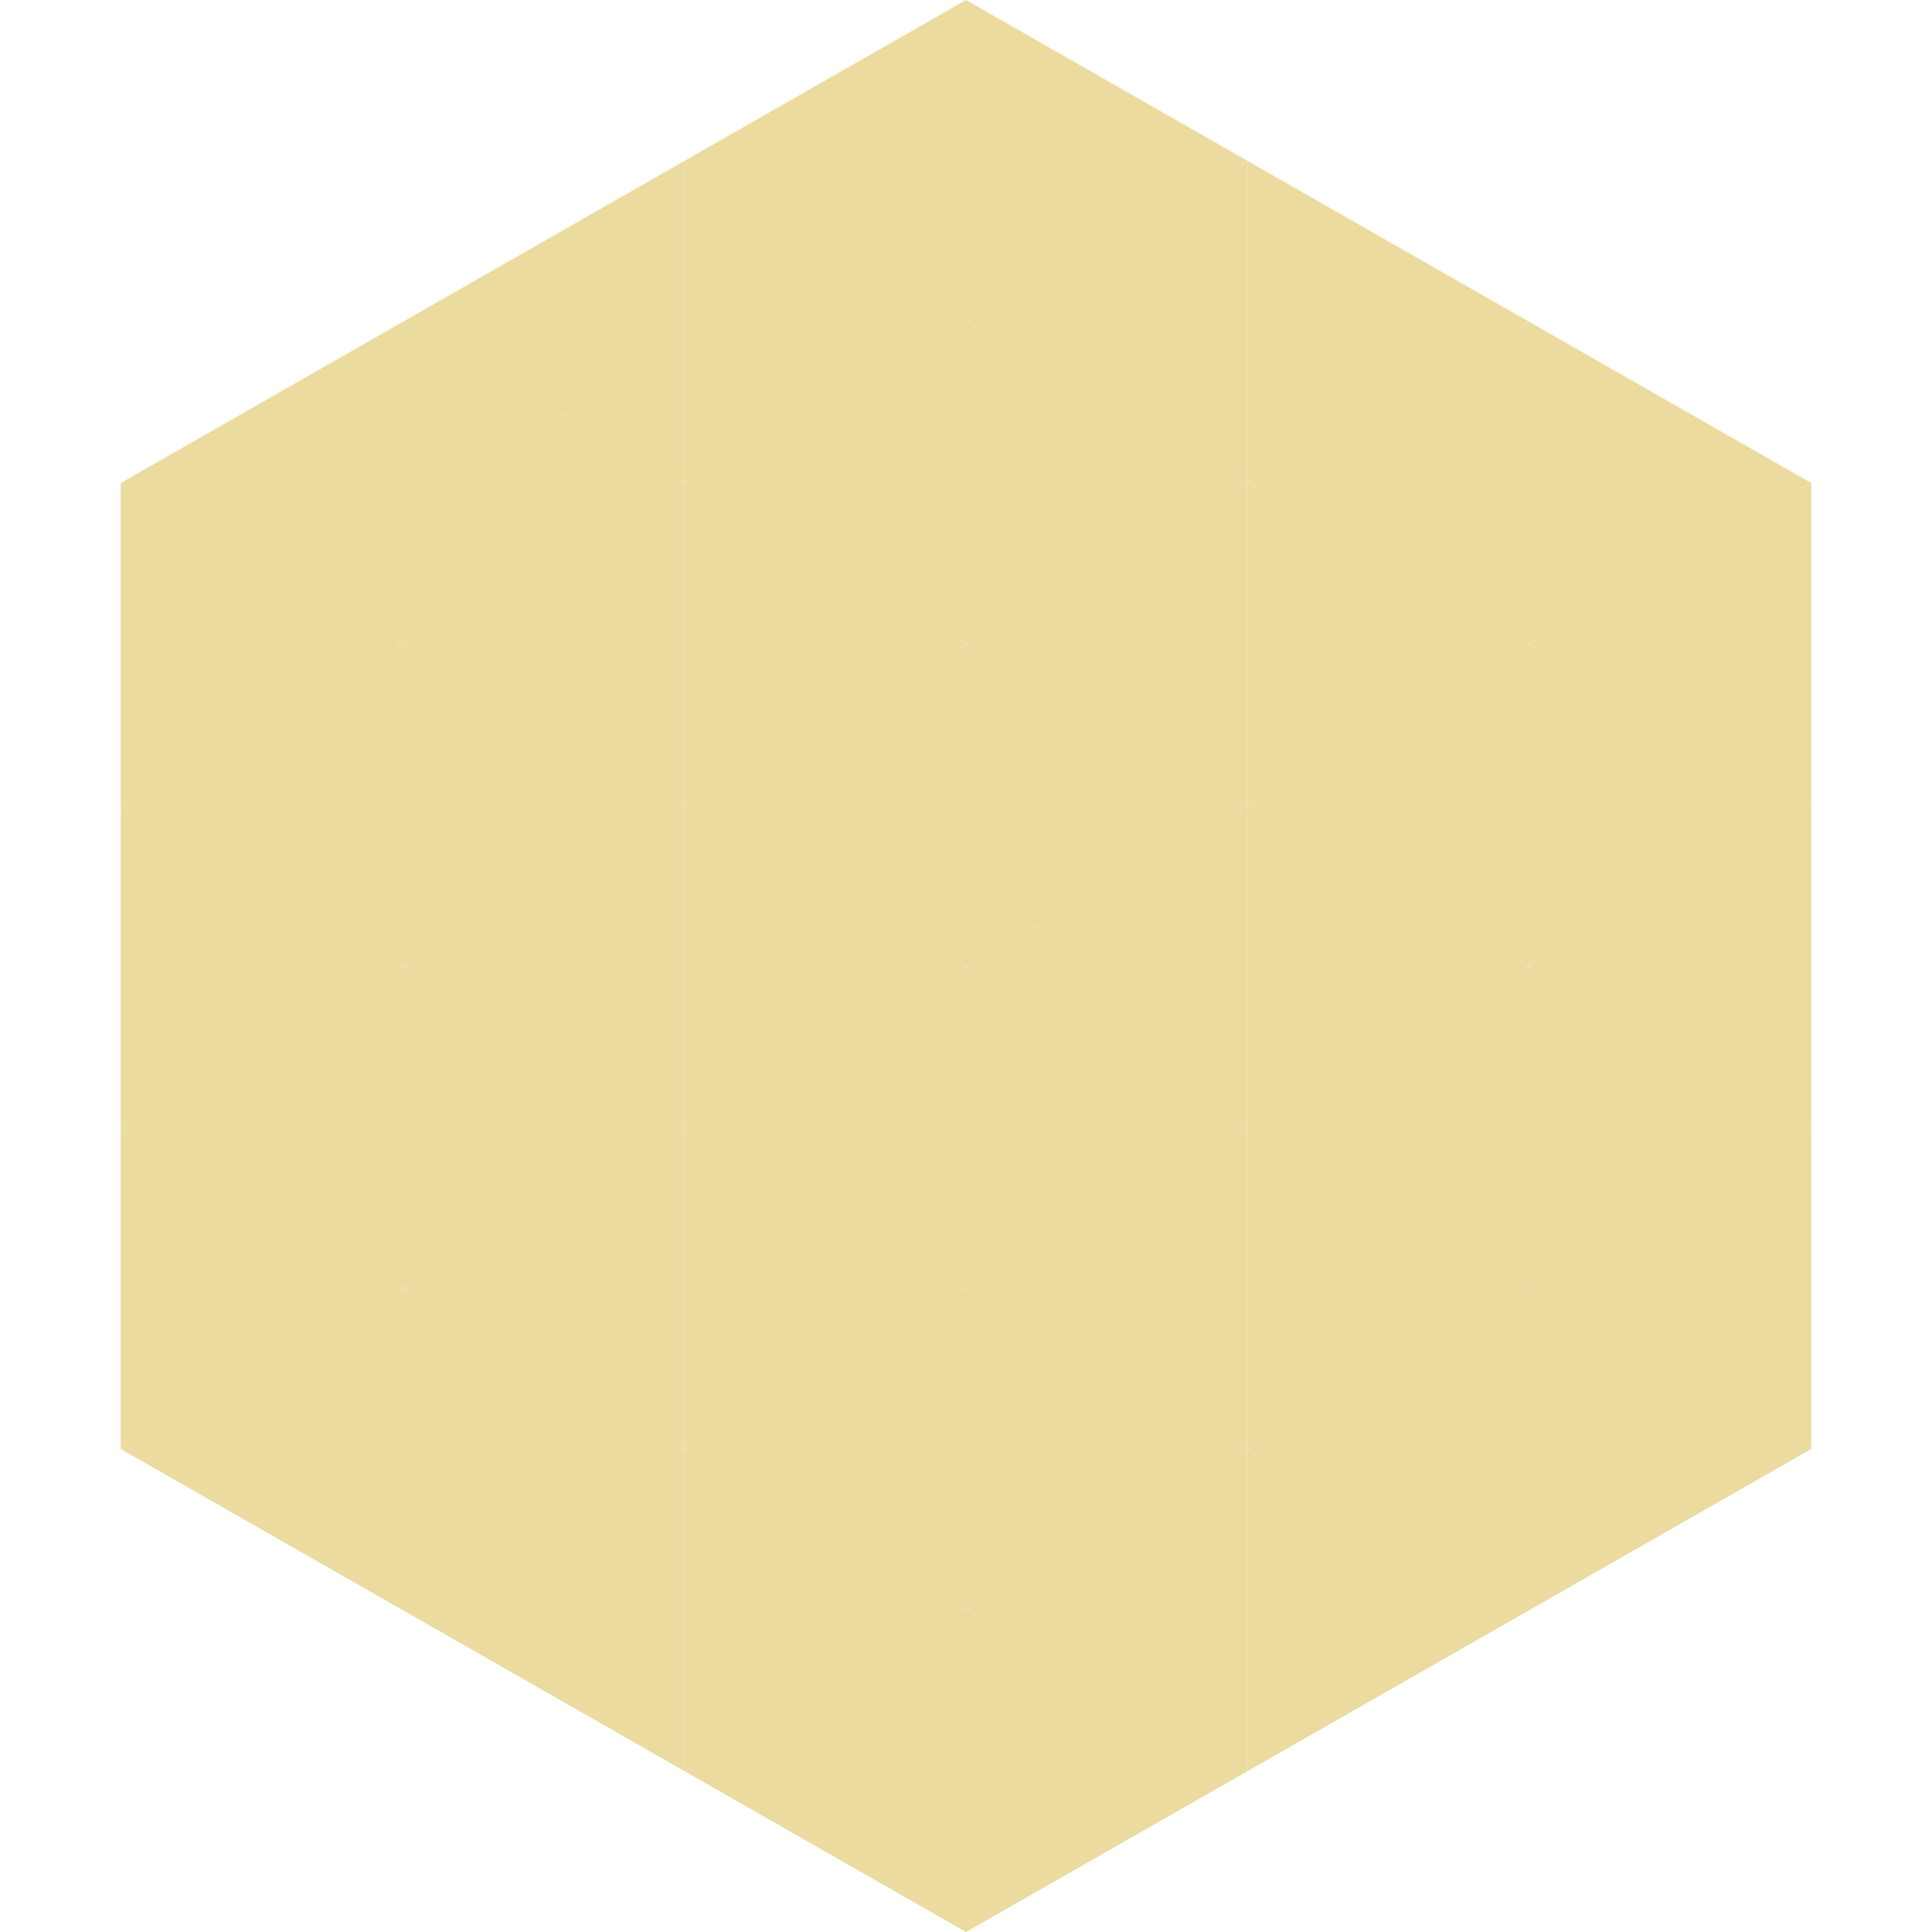 <?xml version="1.0"?>
<!-- Generated by SVGo -->
<svg width="240" height="240"
     xmlns="http://www.w3.org/2000/svg"
     xmlns:xlink="http://www.w3.org/1999/xlink">
<polygon points="50,40 15,60 50,80" style="fill:rgb(235,219,158)" />
<polygon points="190,40 225,60 190,80" style="fill:rgb(235,219,158)" />
<polygon points="15,60 50,80 15,100" style="fill:rgb(235,219,158)" />
<polygon points="225,60 190,80 225,100" style="fill:rgb(235,219,158)" />
<polygon points="50,80 15,100 50,120" style="fill:rgb(235,219,158)" />
<polygon points="190,80 225,100 190,120" style="fill:rgb(235,219,158)" />
<polygon points="15,100 50,120 15,140" style="fill:rgb(235,219,158)" />
<polygon points="225,100 190,120 225,140" style="fill:rgb(235,219,158)" />
<polygon points="50,120 15,140 50,160" style="fill:rgb(235,219,158)" />
<polygon points="190,120 225,140 190,160" style="fill:rgb(235,219,158)" />
<polygon points="15,140 50,160 15,180" style="fill:rgb(235,219,158)" />
<polygon points="225,140 190,160 225,180" style="fill:rgb(235,219,158)" />
<polygon points="50,160 15,180 50,200" style="fill:rgb(235,219,158)" />
<polygon points="190,160 225,180 190,200" style="fill:rgb(235,219,158)" />
<polygon points="15,180 50,200 15,220" style="fill:rgb(255,255,255); fill-opacity:0" />
<polygon points="225,180 190,200 225,220" style="fill:rgb(255,255,255); fill-opacity:0" />
<polygon points="50,0 85,20 50,40" style="fill:rgb(255,255,255); fill-opacity:0" />
<polygon points="190,0 155,20 190,40" style="fill:rgb(255,255,255); fill-opacity:0" />
<polygon points="85,20 50,40 85,60" style="fill:rgb(235,219,158)" />
<polygon points="155,20 190,40 155,60" style="fill:rgb(235,219,158)" />
<polygon points="50,40 85,60 50,80" style="fill:rgb(235,219,158)" />
<polygon points="190,40 155,60 190,80" style="fill:rgb(235,219,158)" />
<polygon points="85,60 50,80 85,100" style="fill:rgb(235,219,158)" />
<polygon points="155,60 190,80 155,100" style="fill:rgb(235,219,158)" />
<polygon points="50,80 85,100 50,120" style="fill:rgb(235,219,158)" />
<polygon points="190,80 155,100 190,120" style="fill:rgb(235,219,158)" />
<polygon points="85,100 50,120 85,140" style="fill:rgb(235,219,158)" />
<polygon points="155,100 190,120 155,140" style="fill:rgb(235,219,158)" />
<polygon points="50,120 85,140 50,160" style="fill:rgb(235,219,158)" />
<polygon points="190,120 155,140 190,160" style="fill:rgb(235,219,158)" />
<polygon points="85,140 50,160 85,180" style="fill:rgb(235,219,158)" />
<polygon points="155,140 190,160 155,180" style="fill:rgb(235,219,158)" />
<polygon points="50,160 85,180 50,200" style="fill:rgb(235,219,158)" />
<polygon points="190,160 155,180 190,200" style="fill:rgb(235,219,158)" />
<polygon points="85,180 50,200 85,220" style="fill:rgb(235,219,158)" />
<polygon points="155,180 190,200 155,220" style="fill:rgb(235,219,158)" />
<polygon points="120,0 85,20 120,40" style="fill:rgb(235,219,158)" />
<polygon points="120,0 155,20 120,40" style="fill:rgb(235,219,158)" />
<polygon points="85,20 120,40 85,60" style="fill:rgb(235,219,158)" />
<polygon points="155,20 120,40 155,60" style="fill:rgb(235,219,158)" />
<polygon points="120,40 85,60 120,80" style="fill:rgb(235,219,158)" />
<polygon points="120,40 155,60 120,80" style="fill:rgb(235,219,158)" />
<polygon points="85,60 120,80 85,100" style="fill:rgb(235,219,158)" />
<polygon points="155,60 120,80 155,100" style="fill:rgb(235,219,158)" />
<polygon points="120,80 85,100 120,120" style="fill:rgb(235,219,158)" />
<polygon points="120,80 155,100 120,120" style="fill:rgb(235,219,158)" />
<polygon points="85,100 120,120 85,140" style="fill:rgb(235,219,158)" />
<polygon points="155,100 120,120 155,140" style="fill:rgb(235,219,158)" />
<polygon points="120,120 85,140 120,160" style="fill:rgb(235,219,158)" />
<polygon points="120,120 155,140 120,160" style="fill:rgb(235,219,158)" />
<polygon points="85,140 120,160 85,180" style="fill:rgb(235,219,158)" />
<polygon points="155,140 120,160 155,180" style="fill:rgb(235,219,158)" />
<polygon points="120,160 85,180 120,200" style="fill:rgb(235,219,158)" />
<polygon points="120,160 155,180 120,200" style="fill:rgb(235,219,158)" />
<polygon points="85,180 120,200 85,220" style="fill:rgb(235,219,158)" />
<polygon points="155,180 120,200 155,220" style="fill:rgb(235,219,158)" />
<polygon points="120,200 85,220 120,240" style="fill:rgb(235,219,158)" />
<polygon points="120,200 155,220 120,240" style="fill:rgb(235,219,158)" />
<polygon points="85,220 120,240 85,260" style="fill:rgb(255,255,255); fill-opacity:0" />
<polygon points="155,220 120,240 155,260" style="fill:rgb(255,255,255); fill-opacity:0" />
</svg>
